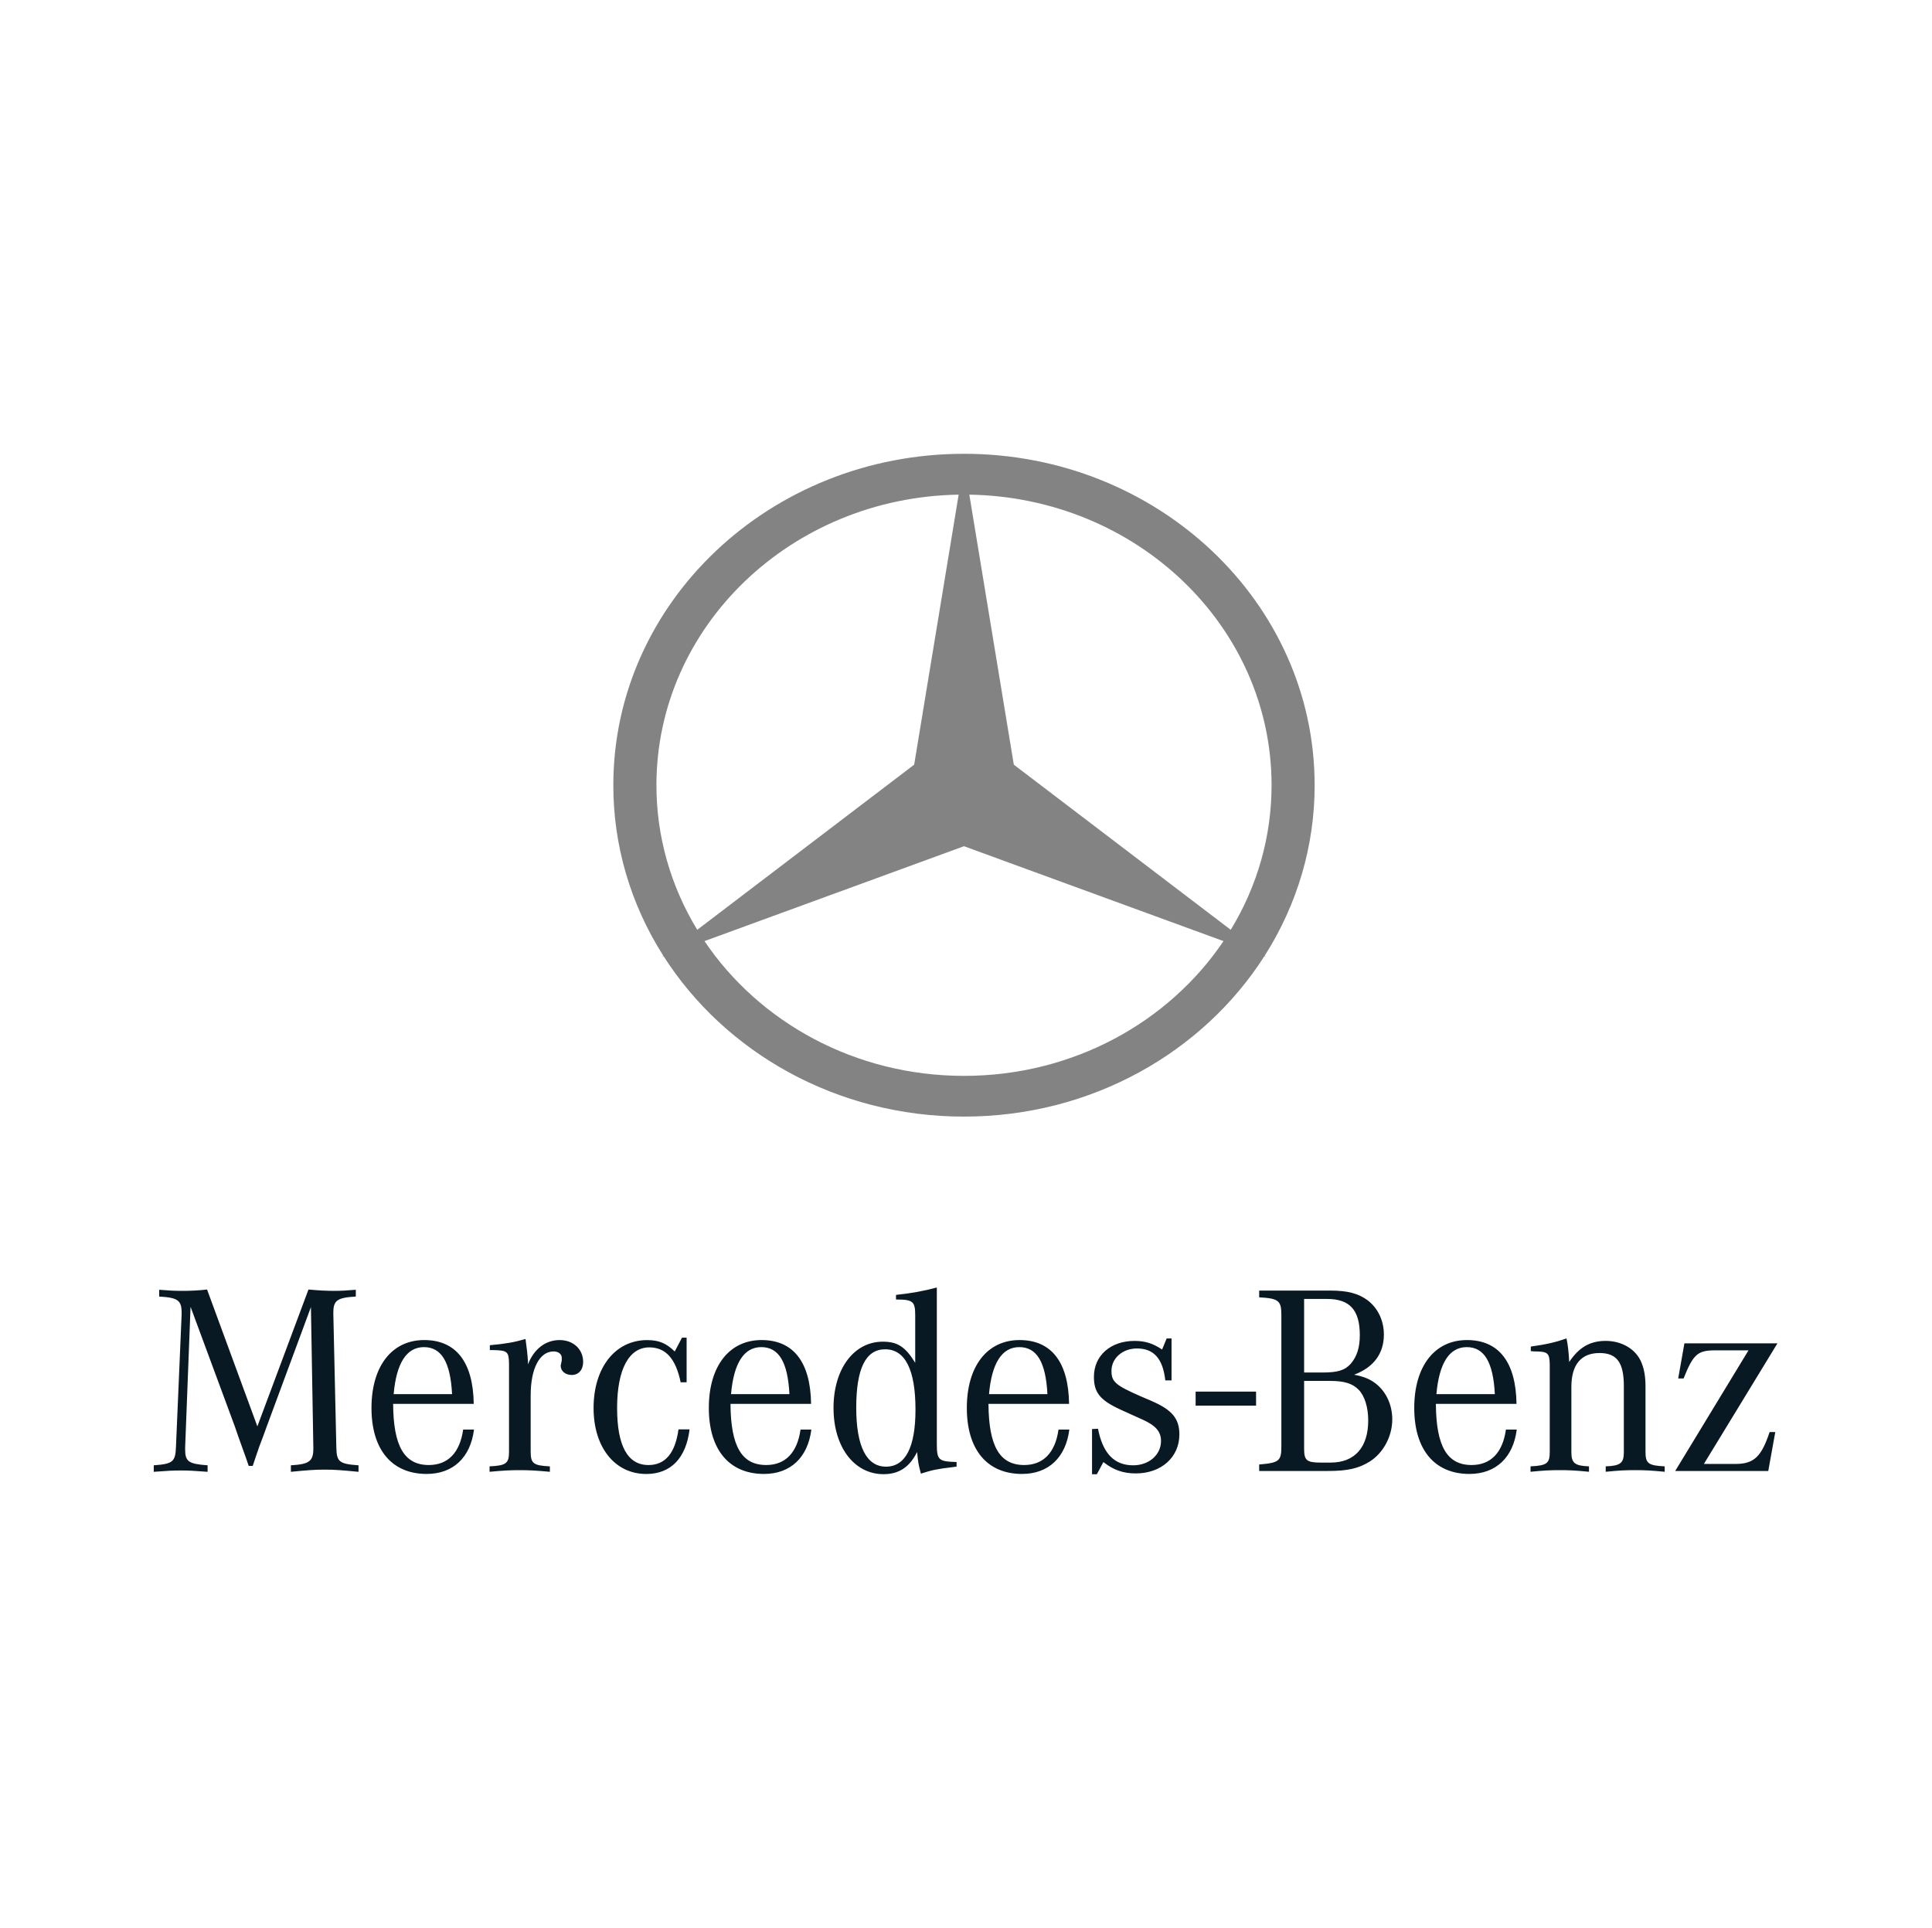 <svg xmlns="http://www.w3.org/2000/svg" width="501" height="500" viewBox="0 0 501 500" fill="none"><path d="M310.047 360.898H325.717V364.526H310.047V360.898ZM49.414 338.898L48.014 375.307V375.939C48.014 379.021 48.921 379.657 53.835 380.005V381.692C50.259 381.416 48.851 381.346 46.89 381.346C44.924 381.346 43.522 381.416 39.874 381.692V380.005C44.783 379.657 45.488 379.093 45.627 375.307L47.1 340.866V340.451C47.1 337.218 46.117 336.519 41.281 336.24V334.482C44.011 334.694 45.064 334.765 47.03 334.765C49.257 334.785 51.483 334.67 53.696 334.419L66.738 369.907L79.992 334.419C83.154 334.694 84.625 334.765 86.731 334.765C88.477 334.765 89.604 334.694 92.268 334.482V336.24C87.501 336.519 86.442 337.218 86.442 340.375V340.866L87.216 375.307C87.292 379.093 87.919 379.652 92.971 380.005V381.692C88.553 381.271 86.867 381.126 84.203 381.126C81.534 381.126 79.851 381.264 75.433 381.692V380.005C80.201 379.728 81.253 378.952 81.253 375.662V375.316L80.628 338.978L69.05 370.259L68.211 372.576L67.229 375.167L66.312 377.841L65.542 380.153H64.489L63.721 377.91L62.735 375.167L61.755 372.435L60.913 369.981L49.414 338.898ZM102.081 361.554C102.784 353.489 105.446 349.356 109.936 349.356C114.496 349.356 116.81 353.283 117.229 361.554H102.081ZM111.202 379.931C104.819 379.931 102.009 375.02 101.945 364.078H122.847C122.704 353.277 118.285 347.524 110.006 347.524C101.596 347.524 96.332 354.33 96.332 365.133C96.332 375.933 101.597 382.244 110.641 382.244C117.515 382.244 122.007 377.963 122.913 370.741H120.104C119.264 376.702 116.178 379.931 111.202 379.931ZM127.02 350.119V348.86C131.016 348.51 133.404 348.09 136.277 347.245C136.629 349.844 136.768 350.962 136.908 353.069V353.843C138.455 349.844 141.465 347.526 145.116 347.526C148.62 347.526 151.218 349.844 151.218 353.214C151.218 355.249 150.026 356.579 148.272 356.579C146.66 356.579 145.399 355.595 145.399 354.196C145.399 354.056 145.471 353.781 145.534 353.489L145.674 352.792V352.154C145.674 351.172 144.831 350.472 143.569 350.472C139.927 350.472 137.613 354.89 137.613 361.835V376.492C137.613 379.514 138.31 380.074 142.592 380.282V381.686C138.729 381.34 137.258 381.262 134.803 381.262C132.279 381.262 130.807 381.34 126.951 381.686V380.282C131.226 380.074 131.998 379.514 131.998 376.492V353.564C131.931 350.545 131.575 350.199 127.934 350.125L127.02 350.119ZM178.051 346.899V358.476H176.504C175.241 352.368 172.648 349.423 168.372 349.423C163.106 349.423 160.024 355.109 160.024 365.138C160.024 374.955 162.759 379.936 168.158 379.936C172.507 379.936 175.101 376.852 175.944 370.683H178.818C177.904 378.189 173.907 382.255 167.598 382.255C159.461 382.255 153.924 375.379 153.924 365.144C153.924 354.687 159.532 347.535 167.808 347.535C170.825 347.535 172.719 348.309 174.967 350.483L176.855 346.905H178.053L178.051 346.899ZM189.568 361.554C190.269 353.489 192.931 349.356 197.422 349.356C201.981 349.356 204.295 353.283 204.712 361.554H189.568ZM198.685 379.931C192.302 379.931 189.499 375.02 189.428 364.078H210.327C210.187 353.277 205.764 347.524 197.495 347.524C189.073 347.524 183.811 354.33 183.811 365.133C183.811 375.933 189.071 382.244 198.125 382.244C204.998 382.244 209.488 377.963 210.396 370.741H207.591C206.75 376.702 203.664 379.931 198.685 379.931ZM229.75 380.356C224.701 380.356 222.037 375.091 222.037 365.067C222.037 354.903 224.49 349.92 229.542 349.92C234.735 349.92 237.4 355.249 237.4 365.566C237.399 375.305 234.802 380.356 229.75 380.356ZM242.936 374.39V333.897C239.43 334.836 236.277 335.392 232.351 335.812V337.008C236.768 337.008 237.33 337.499 237.33 341.145V353.417C234.735 349.211 232.7 347.945 228.912 347.945C221.408 347.945 216.145 355.028 216.145 365.127C216.145 375.229 221.472 382.306 229.122 382.306C233.119 382.306 235.855 380.483 237.817 376.559C238.096 379.224 238.096 379.503 238.801 382.165C241.673 381.251 242.869 380.972 247.007 380.483L248.058 380.345V379.153C243.358 379.014 242.936 378.668 242.936 374.39ZM256.469 361.554C257.17 353.489 259.834 349.356 264.325 349.356C268.884 349.356 271.194 353.283 271.615 361.554H256.469ZM265.588 379.931C259.201 379.931 256.402 375.02 256.328 364.078H277.228C277.087 353.277 272.669 347.524 264.396 347.524C255.974 347.524 250.716 354.33 250.716 365.133C250.716 375.933 255.974 382.244 265.027 382.244C271.899 382.244 276.387 377.963 277.295 370.741H274.488C273.653 376.702 270.562 379.931 265.588 379.931ZM283.184 382.317V370.599L284.728 370.532C285.987 376.917 288.935 380.005 293.847 380.005C297.98 380.005 301.069 377.267 301.069 373.698C301.069 371.313 299.739 369.702 296.297 368.155L293.633 366.959L290.408 365.488C285.282 363.105 283.671 361.139 283.671 357.07C283.671 351.527 288.016 347.746 294.193 347.746C296.929 347.746 298.967 348.376 301.348 349.981L302.537 347.108H303.8V357.979H302.183C301.548 352.366 299.237 349.706 294.822 349.706C291.105 349.706 288.223 352.232 288.223 355.528C288.223 358.331 289.275 359.248 295.659 362.051L298.607 363.317C303.932 365.624 305.833 367.874 305.833 372.014C305.833 377.907 301.131 382.108 294.544 382.108C291.316 382.108 288.79 381.266 286.126 379.164L284.436 382.317H283.184ZM344.84 358.117C348.554 358.117 350.658 358.751 352.274 360.36C353.888 361.98 354.803 364.993 354.803 368.354C354.803 375.368 351.292 379.3 345.052 379.3H342.528C338.808 379.3 338.179 378.735 338.179 375.649V358.111L344.84 358.117ZM338.174 336.863H344.137C350.029 336.863 352.622 339.744 352.622 346.263C352.622 349.489 351.852 351.808 350.31 353.625C348.766 355.385 346.874 355.939 342.95 355.939H338.179V336.861H338.174V336.863ZM358.862 346.122C358.862 342.475 357.322 339.253 354.655 337.213C352.274 335.461 349.542 334.692 344.975 334.692H326.53V336.445C331.584 336.727 332.281 337.287 332.281 341.074V375.089C332.281 378.878 331.716 379.363 326.53 379.791V381.478H344.274C349.462 381.478 352.272 380.842 355.22 379.019C358.724 376.776 361.038 372.496 361.038 368.086C361.038 364.29 359.424 360.857 356.689 358.76C355.22 357.639 353.674 356.999 351.147 356.513C356.202 354.611 358.862 351.032 358.862 346.122ZM372.488 361.554C373.192 353.489 375.856 349.356 380.348 349.356C384.903 349.356 387.22 353.283 387.637 361.554H372.488ZM381.611 379.931C375.227 379.931 372.417 375.02 372.35 364.078H393.254C393.113 353.277 388.692 347.524 380.415 347.524C371.998 347.524 366.737 354.33 366.737 365.133C366.737 375.933 371.998 382.244 381.043 382.244C387.916 382.244 392.406 377.963 393.317 370.741H390.511C389.675 376.702 386.59 379.931 381.611 379.931ZM396.963 350.398V349.211C401.032 348.646 403.417 348.09 406.218 347.106C406.573 348.726 406.785 350.543 406.921 353.208C409.449 349.418 412.321 347.74 416.392 347.74C420.603 347.74 424.245 349.905 425.653 353.346C426.358 355.033 426.707 356.994 426.707 359.655V376.49C426.707 379.508 427.408 380.068 431.683 380.277V381.681C427.967 381.328 426.566 381.26 424.04 381.26C421.44 381.26 420.041 381.328 416.39 381.681V380.277C420.177 380.143 421.09 379.438 421.09 376.633V359.447C421.09 353.346 419.268 350.887 414.781 350.887C410.007 350.887 407.485 353.908 407.485 359.655V376.633C407.485 379.438 408.402 380.143 412.051 380.277V381.681C408.402 381.328 407.001 381.26 404.473 381.26C402.018 381.26 400.541 381.328 396.896 381.681V380.277C401.17 380.068 401.875 379.508 401.875 376.49V353.77C401.804 350.887 401.384 350.472 397.88 350.472C397.662 350.472 397.316 350.398 396.963 350.398ZM434.408 381.478L453.415 350.193H444.787C440.231 350.193 439.103 351.172 436.58 357.486H435.183L436.798 348.369H460.925L441.846 379.652H450.048C454.823 379.652 456.783 377.762 458.889 371.375H460.362L458.541 381.478H434.408Z" fill="#091923"></path><path d="M327.963 247.838C336.456 234.49 340.932 219.204 340.908 203.629C340.908 156.162 300.195 117.683 249.976 117.683C199.756 117.683 159.046 156.163 159.046 203.629C159.023 219.205 163.5 234.491 171.994 247.838L171.663 248.089L172.058 247.944C187.974 272.887 216.912 289.574 249.976 289.574C283.042 289.574 311.977 272.887 327.891 247.944L328.286 248.089L327.963 247.838ZM329.737 203.629C329.752 216.791 326.102 229.724 319.152 241.13L262.9 198.307L251.363 128.279C294.769 128.98 329.737 162.434 329.737 203.629ZM170.225 203.629C170.225 162.436 205.19 128.981 248.596 128.279L237.059 198.307L180.807 241.13C173.86 229.724 170.21 216.79 170.225 203.629ZM249.98 279.011C221.679 279.011 196.838 265.065 182.683 244.061L249.98 219.453L317.276 244.062C303.119 265.065 278.283 279.011 249.98 279.011Z" fill="#838383"></path></svg>